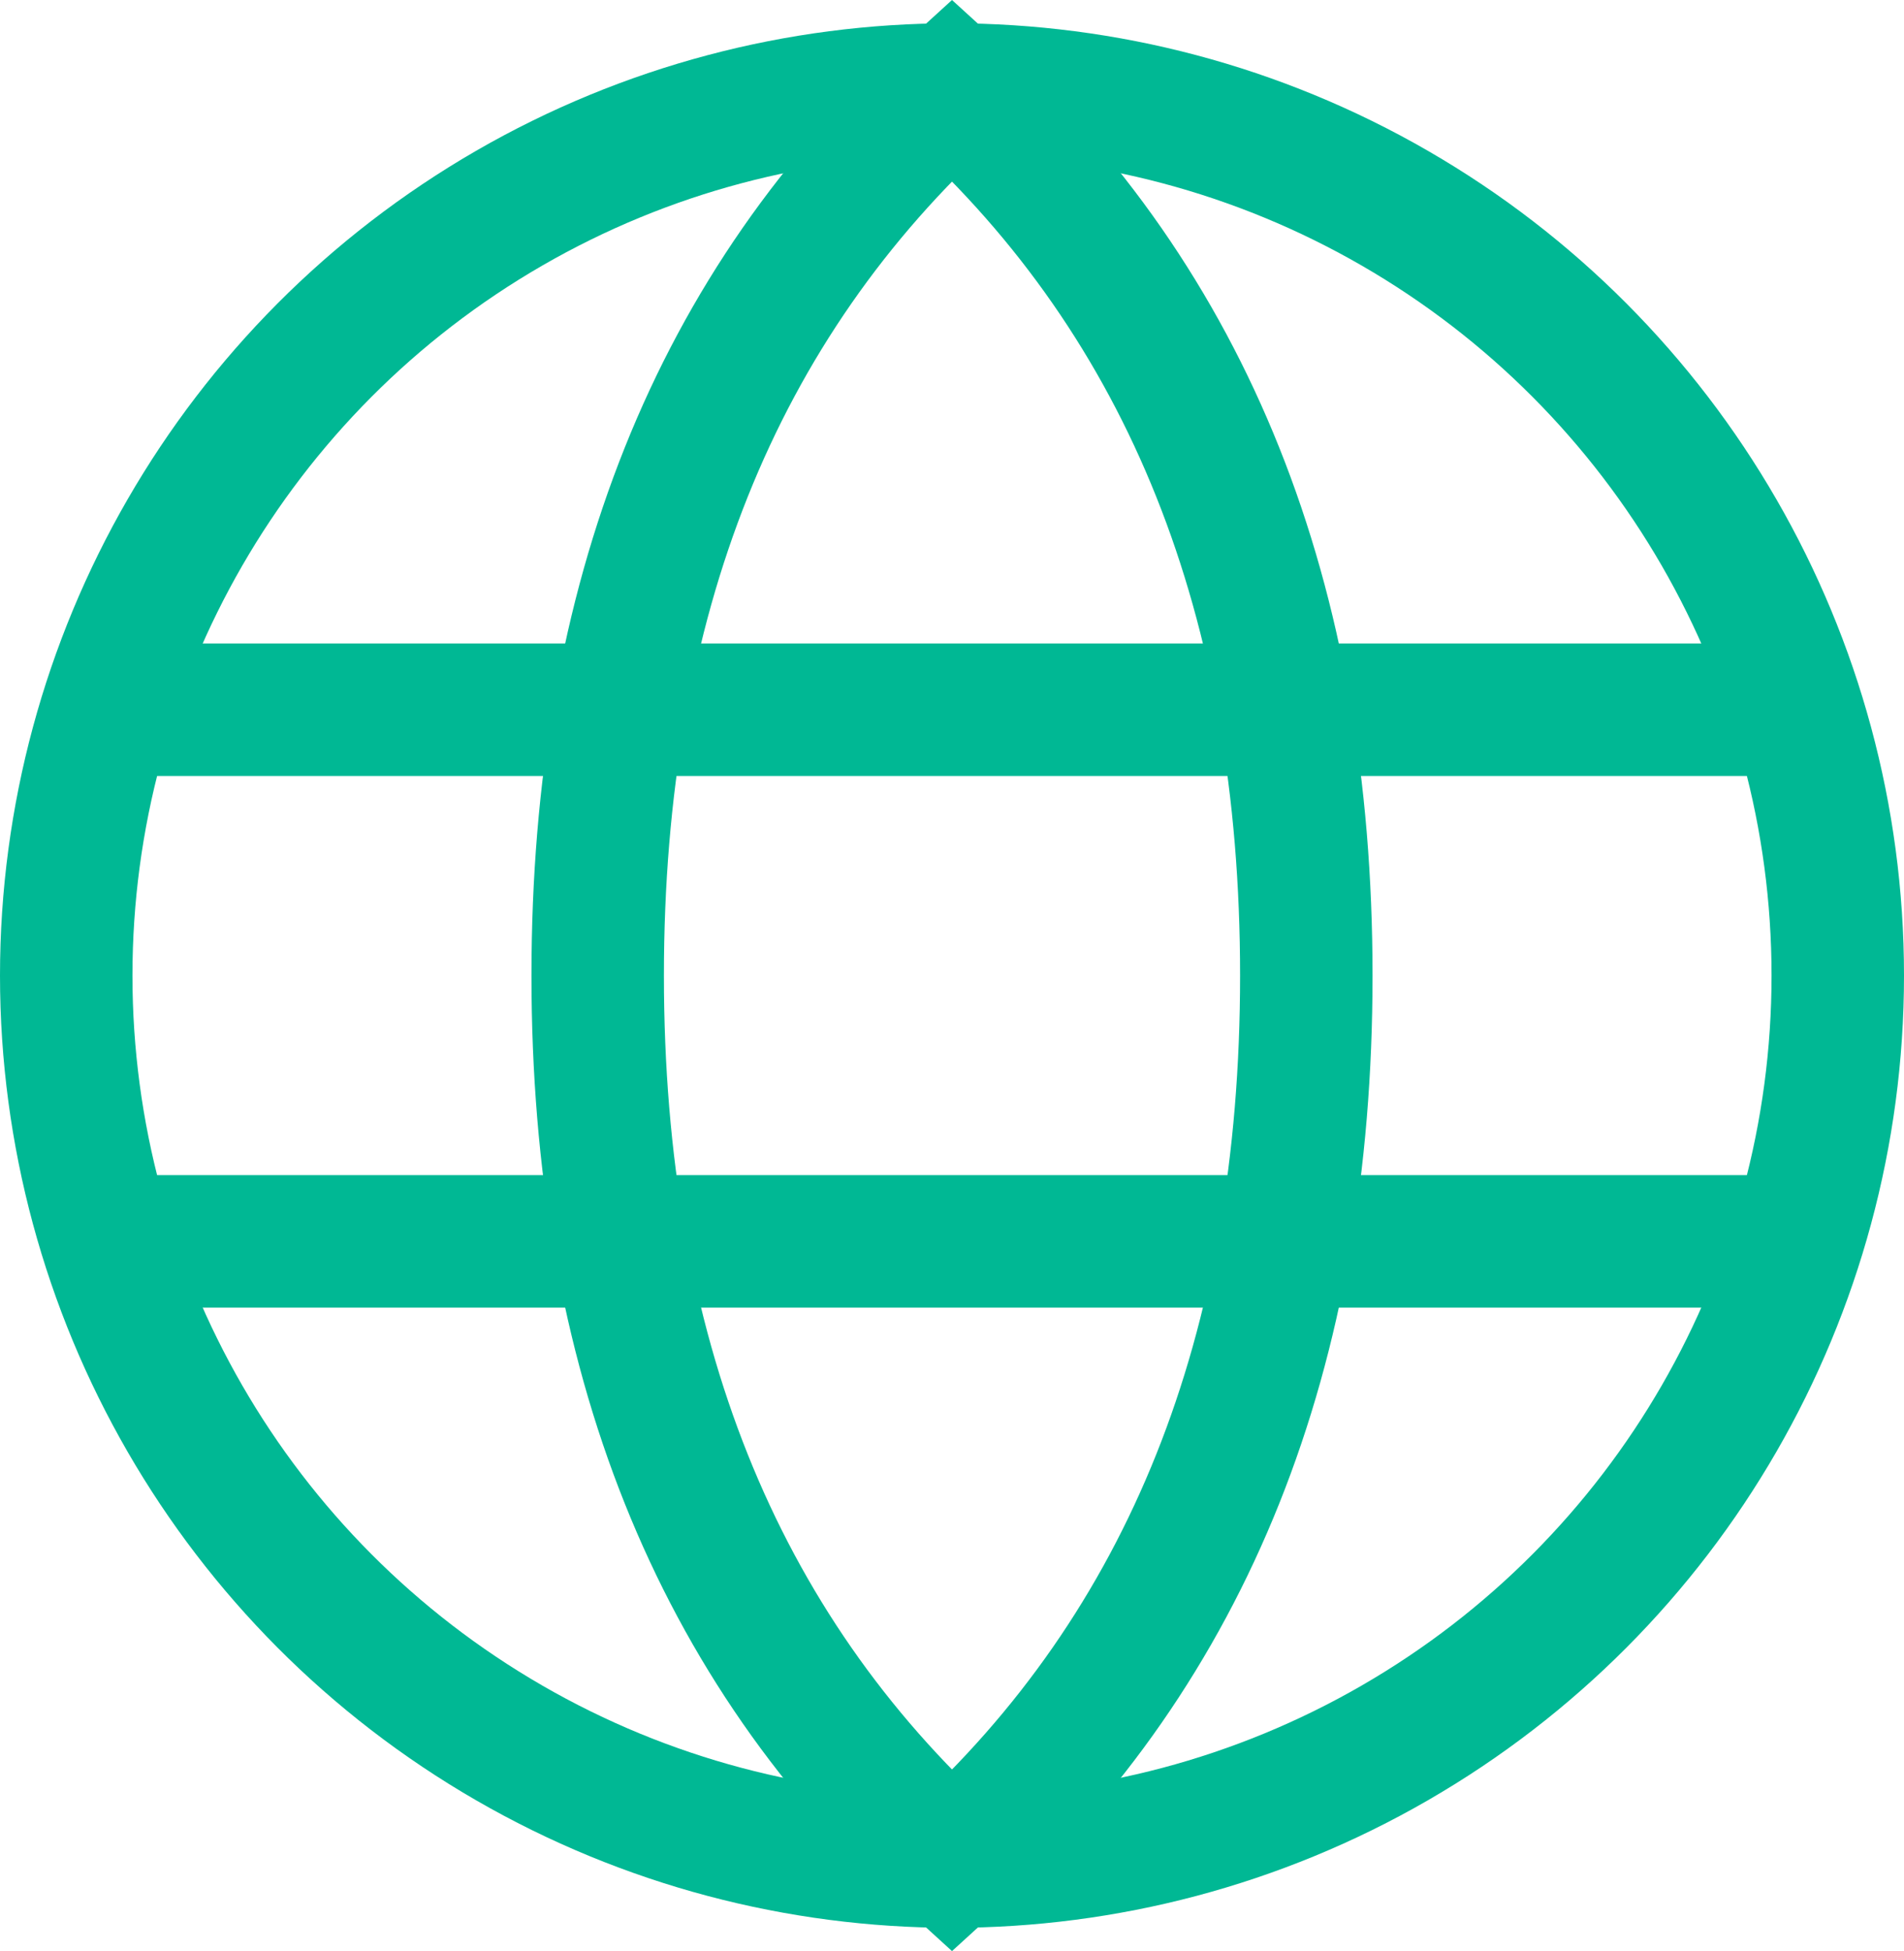 <svg xmlns="http://www.w3.org/2000/svg" width="115" height="117.812" viewBox="0 0 115 117.812">
  <g id="language" transform="translate(2 3.406)">
    <circle id="Ellipse_12" data-name="Ellipse 12" cx="53.5" cy="53.5" r="53.5" transform="translate(2 2)" fill="none" stroke="#00b894" stroke-linecap="square" stroke-width="8"/>
    <path id="Path_20" data-name="Path 20" d="M29.4,109Q50.8,89.546,50.8,55.5T29.4,2Q8,21.455,8,55.5T29.4,109Z" transform="translate(26.1)" fill="none" stroke="#00b894" stroke-linecap="round" stroke-width="8"/>
    <path id="Path_21" data-name="Path 21" d="M2.5,9H104.15M2.5,41.1H104.15" transform="translate(2.175 30.45)" fill="none" stroke="#00b894" stroke-linecap="round" stroke-width="8"/>
  </g>
</svg>
